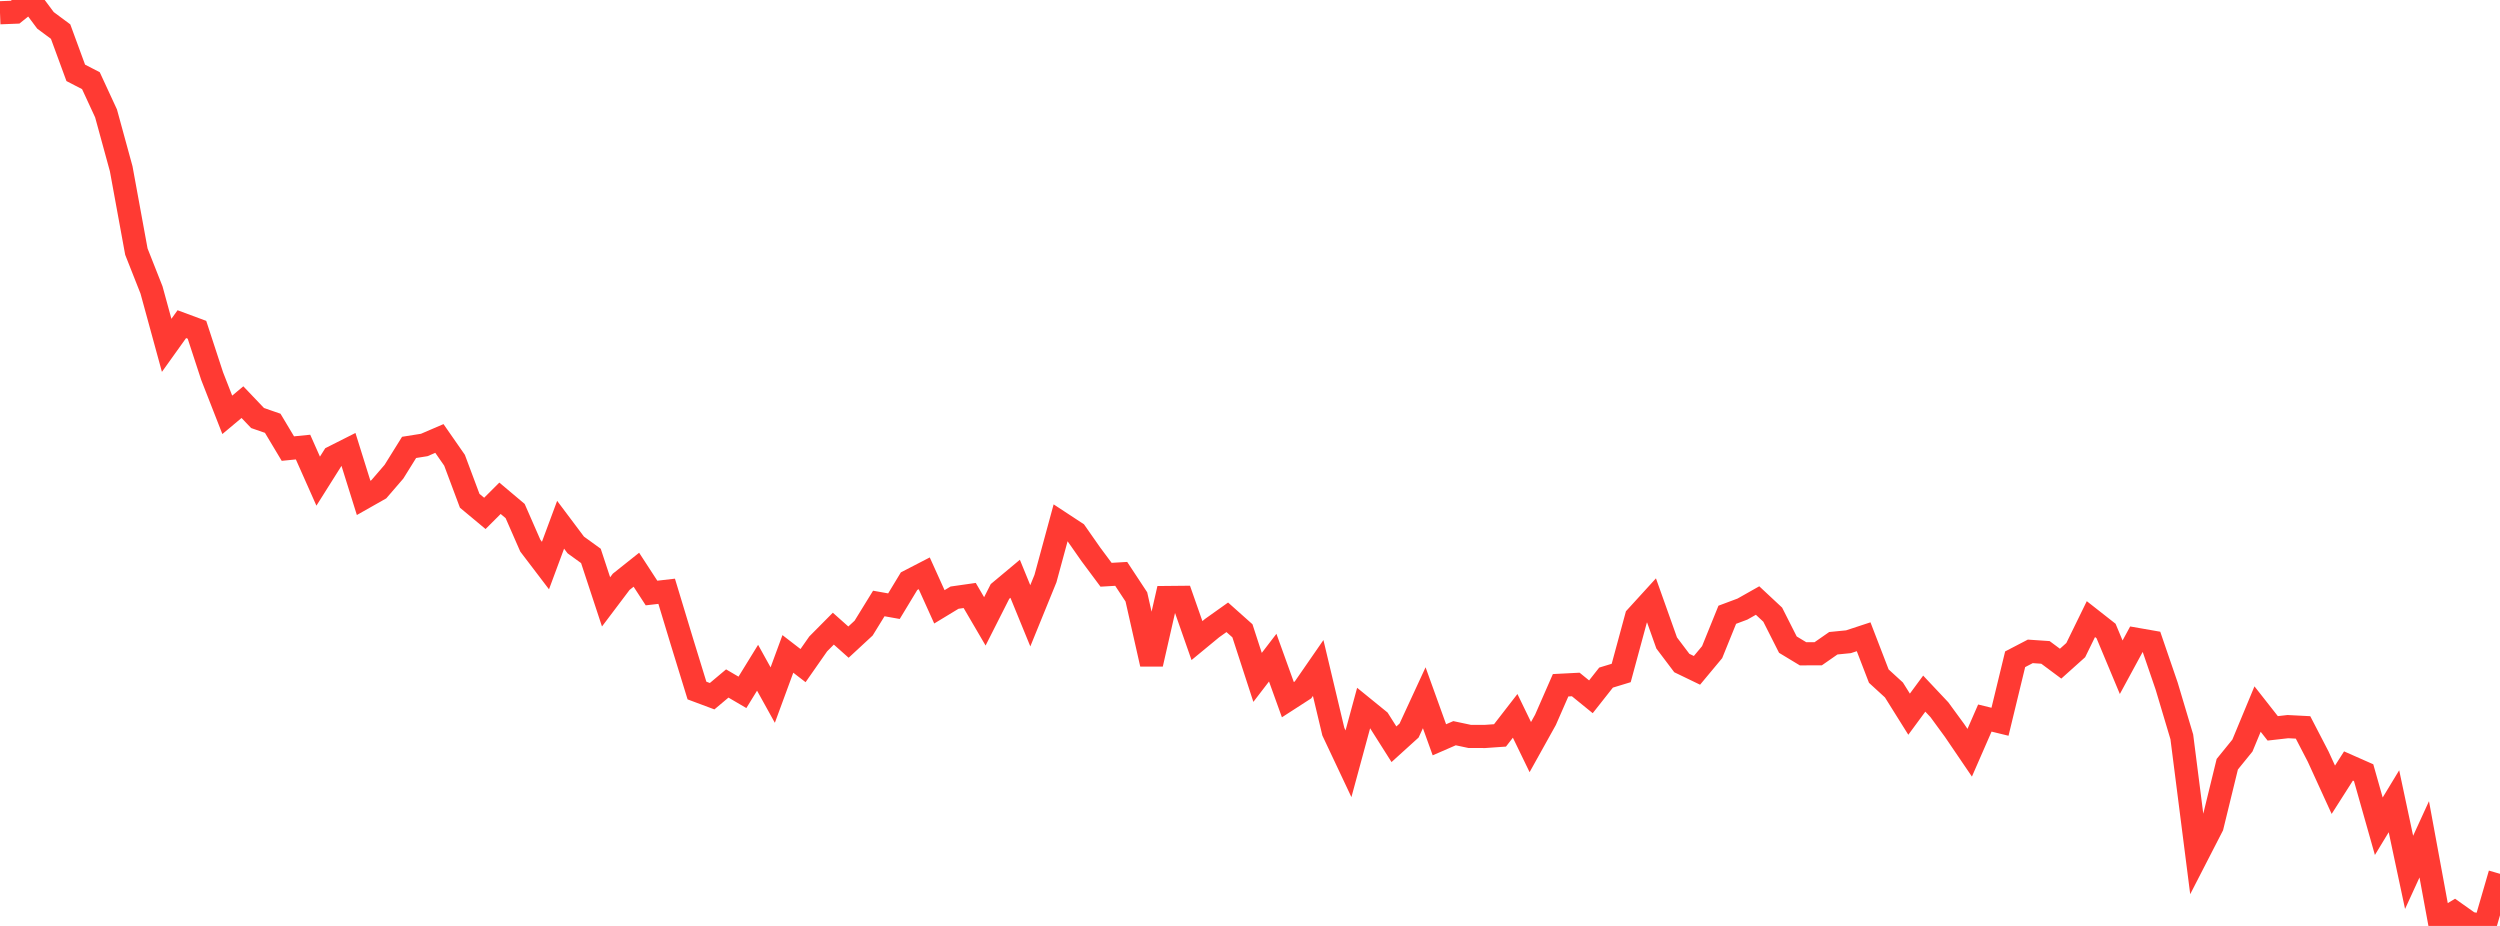 <?xml version="1.0" standalone="no"?>
<!DOCTYPE svg PUBLIC "-//W3C//DTD SVG 1.1//EN" "http://www.w3.org/Graphics/SVG/1.1/DTD/svg11.dtd">

<svg width="135" height="50" viewBox="0 0 135 50" preserveAspectRatio="none" 
  xmlns="http://www.w3.org/2000/svg"
  xmlns:xlink="http://www.w3.org/1999/xlink">


<polyline points="0.0, 0.689 0.818, 0.657 1.636, 0.0 2.455, 1.099 3.273, 1.706 4.091, 3.934 4.909, 4.356 5.727, 6.125 6.545, 9.114 7.364, 13.587 8.182, 15.659 9.0, 18.649 9.818, 17.505 10.636, 17.808 11.455, 20.309 12.273, 22.401 13.091, 21.716 13.909, 22.574 14.727, 22.857 15.545, 24.224 16.364, 24.142 17.182, 25.982 18.0, 24.683 18.818, 24.27 19.636, 26.886 20.455, 26.422 21.273, 25.473 22.091, 24.159 22.909, 24.029 23.727, 23.677 24.545, 24.853 25.364, 27.042 26.182, 27.723 27.0, 26.907 27.818, 27.596 28.636, 29.464 29.455, 30.54 30.273, 28.337 31.091, 29.427 31.909, 30.019 32.727, 32.501 33.545, 31.417 34.364, 30.765 35.182, 32.023 36.0, 31.929 36.818, 34.63 37.636, 37.289 38.455, 37.595 39.273, 36.908 40.091, 37.387 40.909, 36.058 41.727, 37.534 42.545, 35.311 43.364, 35.943 44.182, 34.772 45.0, 33.947 45.818, 34.675 46.636, 33.918 47.455, 32.588 48.273, 32.734 49.091, 31.382 49.909, 30.959 50.727, 32.769 51.545, 32.273 52.364, 32.156 53.182, 33.554 54.0, 31.937 54.818, 31.254 55.636, 33.253 56.455, 31.243 57.273, 28.231 58.091, 28.768 58.909, 29.938 59.727, 31.037 60.545, 30.989 61.364, 32.233 62.182, 35.857 63.0, 32.266 63.818, 32.258 64.636, 34.591 65.455, 33.916 66.273, 33.334 67.091, 34.063 67.909, 36.579 68.727, 35.513 69.545, 37.783 70.364, 37.254 71.182, 36.071 72.0, 39.509 72.818, 41.244 73.636, 38.232 74.455, 38.898 75.273, 40.19 76.091, 39.449 76.909, 37.679 77.727, 39.949 78.545, 39.593 79.364, 39.767 80.182, 39.769 81.0, 39.712 81.818, 38.656 82.636, 40.344 83.455, 38.872 84.273, 37.004 85.091, 36.962 85.909, 37.627 86.727, 36.59 87.545, 36.341 88.364, 33.318 89.182, 32.421 90.0, 34.72 90.818, 35.804 91.636, 36.199 92.455, 35.216 93.273, 33.197 94.091, 32.891 94.909, 32.429 95.727, 33.192 96.545, 34.81 97.364, 35.305 98.182, 35.304 99.0, 34.735 99.818, 34.654 100.636, 34.385 101.455, 36.51 102.273, 37.259 103.091, 38.566 103.909, 37.456 104.727, 38.325 105.545, 39.443 106.364, 40.648 107.182, 38.775 108.0, 38.975 108.818, 35.6 109.636, 35.174 110.455, 35.23 111.273, 35.838 112.091, 35.105 112.909, 33.432 113.727, 34.074 114.545, 36.031 115.364, 34.522 116.182, 34.665 117.0, 37.051 117.818, 39.791 118.636, 46.209 119.455, 44.616 120.273, 41.268 121.091, 40.26 121.909, 38.289 122.727, 39.331 123.545, 39.238 124.364, 39.28 125.182, 40.858 126.0, 42.647 126.818, 41.363 127.636, 41.724 128.455, 44.617 129.273, 43.267 130.091, 47.108 130.909, 45.323 131.727, 49.763 132.545, 49.276 133.364, 49.856 134.182, 50.0 135.0, 47.186" fill="none" stroke="#ff3a33" stroke-width="1.25"/>

</svg>